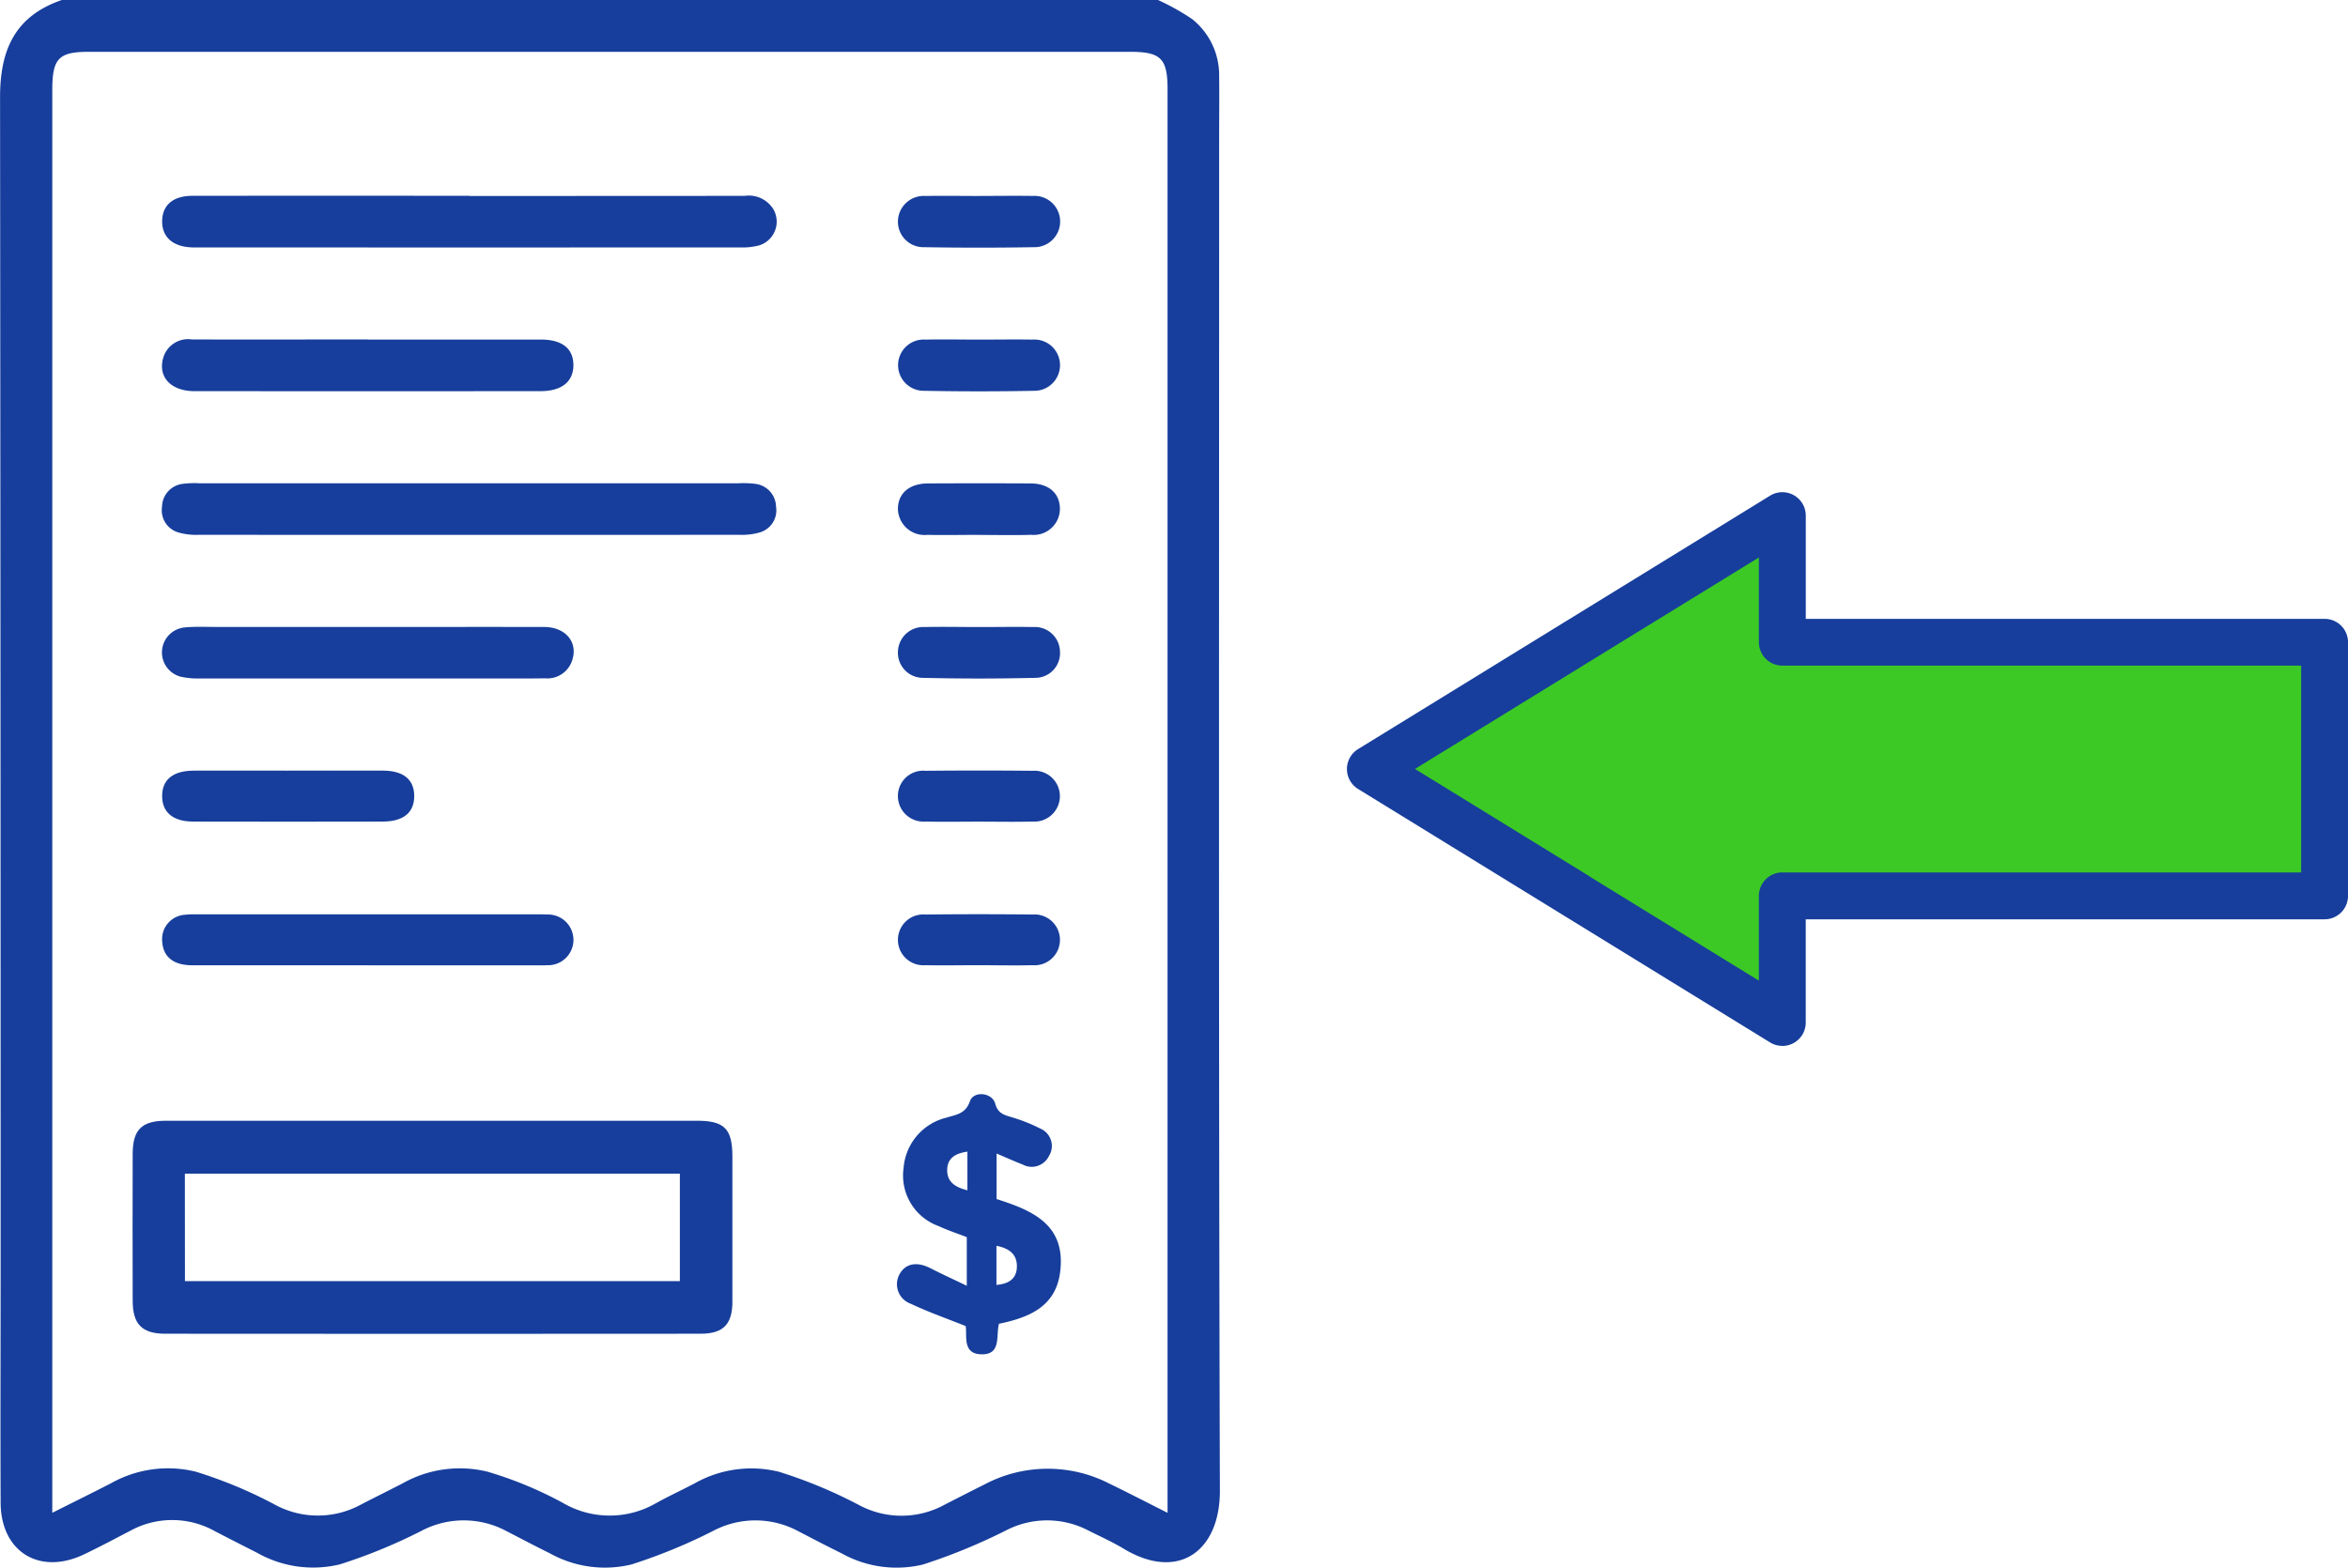 <?xml version="1.0" encoding="UTF-8"?>
<svg xmlns="http://www.w3.org/2000/svg" xmlns:xlink="http://www.w3.org/1999/xlink" id="Transaction_entry" data-name="Transaction entry" width="112.266" height="75" viewBox="0 0 112.266 75">
  <defs>
    <clipPath id="clip-path">
      <rect id="Rectángulo_130" data-name="Rectángulo 130" width="112.266" height="75" fill="none"></rect>
    </clipPath>
  </defs>
  <g id="Grupo_156" data-name="Grupo 156" clip-path="url(#clip-path)">
    <path id="Trazado_391" data-name="Trazado 391" d="M55.368,0A11.1,11.1,0,0,1,57,.913a3.429,3.429,0,0,1,1.292,2.754c.013.976,0,1.952,0,2.928,0,21.568-.029,43.136.035,64.7.009,2.875-1.97,4.363-4.606,2.773-.541-.327-1.124-.585-1.689-.871a4.261,4.261,0,0,0-3.932,0,28.067,28.067,0,0,1-3.96,1.628,5.394,5.394,0,0,1-3.9-.532c-.7-.345-1.391-.706-2.083-1.065a4.323,4.323,0,0,0-4.067-.005,26.284,26.284,0,0,1-3.892,1.6,5.4,5.4,0,0,1-3.9-.528c-.7-.345-1.389-.708-2.082-1.066a4.329,4.329,0,0,0-4.067-.011,25.8,25.8,0,0,1-3.892,1.6,5.427,5.427,0,0,1-3.969-.555q-1.012-.511-2.017-1.032a4.173,4.173,0,0,0-4.061-.007c-.736.381-1.466.774-2.214,1.128-2.118,1-3.956-.142-3.966-2.478-.016-3.83,0-7.661,0-11.491q0-27.85-.027-55.7C-.006,2.39.712.773,2.955,0H55.368M2.5,72.353c1.043-.524,1.933-.962,2.815-1.416a5.549,5.549,0,0,1,4.043-.55,21.511,21.511,0,0,1,3.754,1.559,4.3,4.3,0,0,0,4.127.024c.67-.349,1.348-.68,2.019-1.029a5.572,5.572,0,0,1,4.043-.556,18.437,18.437,0,0,1,3.622,1.5,4.43,4.43,0,0,0,4.458,0c.6-.331,1.217-.617,1.821-.933a5.512,5.512,0,0,1,4.041-.561,22.738,22.738,0,0,1,3.821,1.587,4.291,4.291,0,0,0,4.064.008c.65-.334,1.3-.668,1.955-.994a6.458,6.458,0,0,1,5.978-.025c.888.43,1.765.885,2.764,1.387v-.96q0-33.561,0-67.122c0-1.477-.319-1.794-1.8-1.794H4.319C2.8,2.47,2.5,2.777,2.5,4.321V72.353" transform="translate(0)" fill="#173e9c"></path>
    <path id="Trazado_392" data-name="Trazado 392" d="M31.386,143.62q6.293,0,12.586,0c1.308,0,1.69.387,1.69,1.707q0,3.476,0,6.952c0,1.07-.434,1.527-1.509,1.528q-12.806.012-25.612,0c-1.109,0-1.55-.461-1.553-1.569q-.01-3.512,0-7.025c0-1.163.432-1.592,1.593-1.593q6.4-.005,12.806,0m-11.9,7.672H43.151V146.15H19.483Z" transform="translate(-10.644 -90.018)" fill="#173e9c"></path>
    <path id="Trazado_393" data-name="Trazado 393" d="M35.466,25.1q6.581,0,13.163-.005A1.378,1.378,0,0,1,50,25.733a1.189,1.189,0,0,1-.668,1.727,3.1,3.1,0,0,1-.935.1q-12.944.007-25.888,0c-.1,0-.195,0-.292,0-.932-.027-1.463-.5-1.44-1.286.022-.753.534-1.181,1.451-1.182q6.618-.006,13.236,0" transform="translate(-13.023 -15.727)" fill="#173e9c"></path>
    <path id="Trazado_394" data-name="Trazado 394" d="M35.462,61.924H48.332a4.592,4.592,0,0,1,.8.026,1.124,1.124,0,0,1,1,1.087,1.1,1.1,0,0,1-.8,1.244,3.1,3.1,0,0,1-.936.108q-12.942.008-25.885,0a3.062,3.062,0,0,1-.936-.108,1.105,1.105,0,0,1-.8-1.243,1.121,1.121,0,0,1,1-1.088,4.451,4.451,0,0,1,.8-.026H35.462" transform="translate(-13.027 -38.81)" fill="#173e9c"></path>
    <path id="Trazado_395" data-name="Trazado 395" d="M119.667,143.049v2.179c1.677.537,3.319,1.2,3.042,3.466-.2,1.679-1.485,2.2-2.928,2.5-.152.57.122,1.466-.818,1.461s-.7-.873-.773-1.351c-.93-.373-1.8-.675-2.625-1.068a.99.99,0,0,1-.517-1.449c.3-.495.83-.573,1.475-.241.531.272,1.075.52,1.719.83v-2.326c-.44-.171-.9-.32-1.342-.526a2.572,2.572,0,0,1-1.679-2.786,2.691,2.691,0,0,1,2.036-2.4c.47-.146.924-.172,1.138-.792.173-.5,1.057-.42,1.206.119.136.492.447.543.82.659a8.07,8.07,0,0,1,1.349.54.9.9,0,0,1,.4,1.306.912.912,0,0,1-1.256.408c-.4-.156-.795-.334-1.253-.529m0,6.287c.568-.049.967-.279.977-.871.011-.607-.38-.883-.977-1Zm-1.389-6.375c-.564.08-.948.3-.966.849-.02.611.4.858.966,1Z" transform="translate(-72.017 -87.881)" fill="#173e9c"></path>
    <path id="Trazado_396" data-name="Trazado 396" d="M30.6,43.508q4.135,0,8.27,0c1.016,0,1.556.441,1.548,1.239-.008.783-.565,1.229-1.578,1.229q-8.27.006-16.539,0c-1.105,0-1.738-.653-1.507-1.548a1.239,1.239,0,0,1,1.391-.925c2.805.007,5.611,0,8.416,0" transform="translate(-13.002 -27.268)" fill="#173e9c"></path>
    <path id="Trazado_397" data-name="Trazado 397" d="M30.7,80.336c2.78,0,5.561-.007,8.341,0,.994,0,1.6.682,1.367,1.521a1.248,1.248,0,0,1-1.326.934c-.951.015-1.9.006-2.854.006q-6.8,0-13.609,0a3.812,3.812,0,0,1-.942-.081,1.2,1.2,0,0,1,.171-2.357c.508-.051,1.023-.024,1.535-.024q3.658,0,7.317,0" transform="translate(-13.028 -50.349)" fill="#173e9c"></path>
    <path id="Trazado_398" data-name="Trazado 398" d="M30.621,119.6c-2.8,0-5.608.005-8.413,0-.893,0-1.383-.405-1.429-1.126a1.168,1.168,0,0,1,1.031-1.284,4.112,4.112,0,0,1,.584-.025q8.193,0,16.387,0c.146,0,.293,0,.439.008a1.213,1.213,0,1,1-.04,2.425c-.194.012-.39.006-.585.006H30.621" transform="translate(-13.023 -73.434)" fill="#173e9c"></path>
    <path id="Trazado_399" data-name="Trazado 399" d="M26.811,98.752c1.512,0,3.025-.006,4.537,0,.975.006,1.485.438,1.481,1.225s-.524,1.21-1.5,1.212q-4.537.011-9.074,0c-.965,0-1.484-.45-1.48-1.229s.52-1.2,1.5-1.207c1.512-.007,3.025,0,4.537,0" transform="translate(-13.023 -61.895)" fill="#173e9c"></path>
    <path id="Trazado_400" data-name="Trazado 400" d="M118.926,64.392c-.829,0-1.659.018-2.488,0a1.274,1.274,0,0,1-1.407-1.26c.012-.733.555-1.2,1.446-1.2q2.451-.012,4.9,0c.855.006,1.371.45,1.4,1.165a1.253,1.253,0,0,1-1.367,1.293c-.829.026-1.658.006-2.488.006" transform="translate(-72.099 -38.811)" fill="#173e9c"></path>
    <path id="Trazado_401" data-name="Trazado 401" d="M118.944,80.344c.854,0,1.707-.016,2.56,0a1.2,1.2,0,0,1,1.273,1.141,1.184,1.184,0,0,1-1.2,1.289q-2.669.063-5.339,0a1.2,1.2,0,0,1-1.206-1.292,1.212,1.212,0,0,1,1.281-1.138c.877-.02,1.756,0,2.633,0" transform="translate(-72.097 -50.354)" fill="#173e9c"></path>
    <path id="Trazado_402" data-name="Trazado 402" d="M118.912,43.509c.854,0,1.708-.014,2.561,0a1.226,1.226,0,1,1,.066,2.449q-2.633.051-5.268,0a1.226,1.226,0,1,1,.08-2.449c.853-.018,1.707,0,2.561,0" transform="translate(-72.099 -27.267)" fill="#173e9c"></path>
    <path id="Trazado_403" data-name="Trazado 403" d="M118.919,25.1c.854,0,1.707-.013,2.561,0a1.227,1.227,0,1,1,.054,2.451q-2.633.045-5.268,0a1.218,1.218,0,0,1-1.233-1.273,1.235,1.235,0,0,1,1.325-1.176c.854-.015,1.707,0,2.561,0" transform="translate(-72.099 -15.729)" fill="#173e9c"></path>
    <path id="Trazado_404" data-name="Trazado 404" d="M118.909,101.186c-.853,0-1.707.018-2.56-.005a1.223,1.223,0,0,1-1.318-1.253,1.208,1.208,0,0,1,1.317-1.174q2.56-.025,5.119,0a1.217,1.217,0,1,1,0,2.427c-.853.024-1.706.005-2.56.005" transform="translate(-72.099 -61.889)" fill="#173e9c"></path>
    <path id="Trazado_405" data-name="Trazado 405" d="M118.9,119.586c-.854,0-1.707.016-2.559,0a1.216,1.216,0,1,1,.012-2.424q2.559-.028,5.119,0a1.216,1.216,0,1,1-.012,2.424c-.852.021-1.706,0-2.559,0" transform="translate(-72.1 -73.423)" fill="#173e9c"></path>
    <path id="Trazado_406" data-name="Trazado 406" d="M221.18,72.127H195.253V66.071l-9.842,6.056H185.4v0l-9.85,6.061,9.85,6.061v0h.007l9.842,6.056V84.258H221.18Z" transform="translate(-110.033 -41.412)" fill="#3cc925"></path>
    <path id="Trazado_407" data-name="Trazado 407" d="M193.372,89.554a1.121,1.121,0,0,1-.587-.166l-9.8-6.031c-.031-.018-.062-.037-.092-.057l-9.806-6.033a1.12,1.12,0,0,1,0-1.907l9.787-6.022a1.154,1.154,0,0,1,.135-.083l9.778-6.016a1.12,1.12,0,0,1,1.707.954v4.937H219.3a1.119,1.119,0,0,1,1.12,1.12v12.13a1.12,1.12,0,0,1-1.12,1.12H194.492v4.937a1.119,1.119,0,0,1-1.12,1.12m-9.243-8.122,8.123,5V82.378a1.12,1.12,0,0,1,1.12-1.12h24.807V71.367H193.372a1.12,1.12,0,0,1-1.12-1.12V66.194l-8.131,5-.012.008-8.3,5.107,8.3,5.107.02.013" transform="translate(-108.153 -39.532)" fill="#173e9c"></path>
  </g>
</svg>
